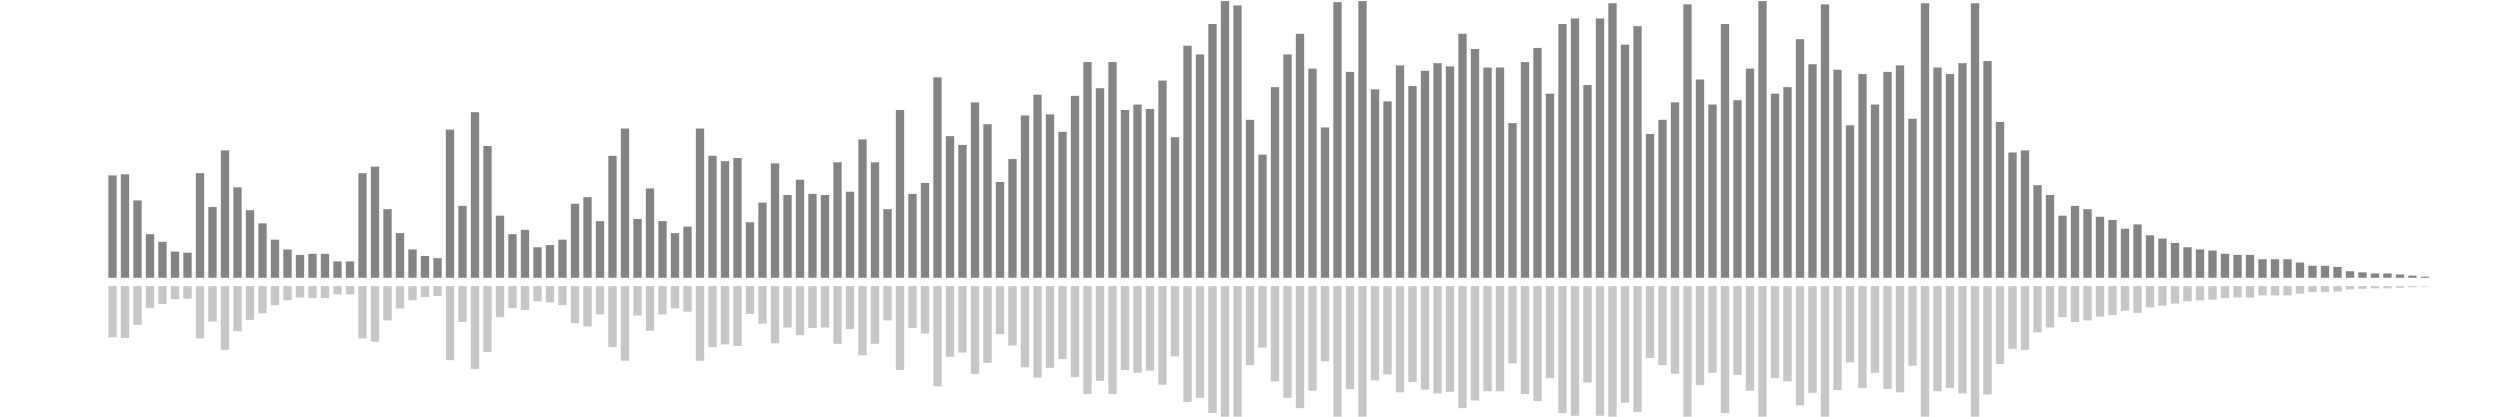 <?xml version="1.0" encoding="UTF-8"?>
<svg version="1.1" width="600" height="100" xmlns="http://www.w3.org/2000/svg">
  <line x1="0" y1="66.667" x2="0" y2="66.667" stroke="#848484" stroke-width="2"/>
  <line x1="0" y1="68.667" x2="0" y2="68.667" stroke="#c7c7c7" stroke-width="2"/>
  <line x1="3" y1="66.667" x2="3" y2="66.667" stroke="#848484" stroke-width="2"/>
  <line x1="3" y1="68.667" x2="3" y2="68.667" stroke="#c7c7c7" stroke-width="2"/>
  <line x1="6" y1="66.667" x2="6" y2="66.667" stroke="#848484" stroke-width="2"/>
  <line x1="6" y1="68.667" x2="6" y2="68.667" stroke="#c7c7c7" stroke-width="2"/>
  <line x1="9" y1="66.667" x2="9" y2="66.667" stroke="#848484" stroke-width="2"/>
  <line x1="9" y1="68.667" x2="9" y2="68.667" stroke="#c7c7c7" stroke-width="2"/>
  <line x1="12" y1="66.667" x2="12" y2="66.667" stroke="#848484" stroke-width="2"/>
  <line x1="12" y1="68.667" x2="12" y2="68.667" stroke="#c7c7c7" stroke-width="2"/>
  <line x1="15" y1="66.667" x2="15" y2="66.667" stroke="#848484" stroke-width="2"/>
  <line x1="15" y1="68.667" x2="15" y2="68.667" stroke="#c7c7c7" stroke-width="2"/>
  <line x1="18" y1="66.667" x2="18" y2="66.667" stroke="#848484" stroke-width="2"/>
  <line x1="18" y1="68.667" x2="18" y2="68.667" stroke="#c7c7c7" stroke-width="2"/>
  <line x1="21" y1="66.667" x2="21" y2="66.667" stroke="#848484" stroke-width="2"/>
  <line x1="21" y1="68.667" x2="21" y2="68.667" stroke="#c7c7c7" stroke-width="2"/>
  <line x1="24" y1="66.667" x2="24" y2="66.667" stroke="#848484" stroke-width="2"/>
  <line x1="24" y1="68.667" x2="24" y2="68.667" stroke="#c7c7c7" stroke-width="2"/>
  <line x1="27" y1="66.667" x2="27" y2="42.092" stroke="#848484" stroke-width="2"/>
  <line x1="27" y1="68.667" x2="27" y2="80.954" stroke="#c7c7c7" stroke-width="2"/>
  <line x1="30" y1="66.667" x2="30" y2="41.83" stroke="#848484" stroke-width="2"/>
  <line x1="30" y1="68.667" x2="30" y2="81.085" stroke="#c7c7c7" stroke-width="2"/>
  <line x1="33" y1="66.667" x2="33" y2="48.105" stroke="#848484" stroke-width="2"/>
  <line x1="33" y1="68.667" x2="33" y2="77.948" stroke="#c7c7c7" stroke-width="2"/>
  <line x1="36" y1="66.667" x2="36" y2="56.209" stroke="#848484" stroke-width="2"/>
  <line x1="36" y1="68.667" x2="36" y2="73.895" stroke="#c7c7c7" stroke-width="2"/>
  <line x1="39" y1="66.667" x2="39" y2="58.039" stroke="#848484" stroke-width="2"/>
  <line x1="39" y1="68.667" x2="39" y2="72.98" stroke="#c7c7c7" stroke-width="2"/>
  <line x1="42" y1="66.667" x2="42" y2="60.392" stroke="#848484" stroke-width="2"/>
  <line x1="42" y1="68.667" x2="42" y2="71.804" stroke="#c7c7c7" stroke-width="2"/>
  <line x1="45" y1="66.667" x2="45" y2="60.654" stroke="#848484" stroke-width="2"/>
  <line x1="45" y1="68.667" x2="45" y2="71.673" stroke="#c7c7c7" stroke-width="2"/>
  <line x1="48" y1="66.667" x2="48" y2="41.569" stroke="#848484" stroke-width="2"/>
  <line x1="48" y1="68.667" x2="48" y2="81.216" stroke="#c7c7c7" stroke-width="2"/>
  <line x1="51" y1="66.667" x2="51" y2="49.673" stroke="#848484" stroke-width="2"/>
  <line x1="51" y1="68.667" x2="51" y2="77.163" stroke="#c7c7c7" stroke-width="2"/>
  <line x1="54" y1="66.667" x2="54" y2="36.078" stroke="#848484" stroke-width="2"/>
  <line x1="54" y1="68.667" x2="54" y2="83.961" stroke="#c7c7c7" stroke-width="2"/>
  <line x1="57" y1="66.667" x2="57" y2="44.967" stroke="#848484" stroke-width="2"/>
  <line x1="57" y1="68.667" x2="57" y2="79.516" stroke="#c7c7c7" stroke-width="2"/>
  <line x1="60" y1="66.667" x2="60" y2="50.458" stroke="#848484" stroke-width="2"/>
  <line x1="60" y1="68.667" x2="60" y2="76.771" stroke="#c7c7c7" stroke-width="2"/>
  <line x1="63" y1="66.667" x2="63" y2="53.595" stroke="#848484" stroke-width="2"/>
  <line x1="63" y1="68.667" x2="63" y2="75.203" stroke="#c7c7c7" stroke-width="2"/>
  <line x1="66" y1="66.667" x2="66" y2="57.516" stroke="#848484" stroke-width="2"/>
  <line x1="66" y1="68.667" x2="66" y2="73.242" stroke="#c7c7c7" stroke-width="2"/>
  <line x1="69" y1="66.667" x2="69" y2="59.869" stroke="#848484" stroke-width="2"/>
  <line x1="69" y1="68.667" x2="69" y2="72.065" stroke="#c7c7c7" stroke-width="2"/>
  <line x1="72" y1="66.667" x2="72" y2="61.176" stroke="#848484" stroke-width="2"/>
  <line x1="72" y1="68.667" x2="72" y2="71.412" stroke="#c7c7c7" stroke-width="2"/>
  <line x1="75" y1="66.667" x2="75" y2="60.915" stroke="#848484" stroke-width="2"/>
  <line x1="75" y1="68.667" x2="75" y2="71.542" stroke="#c7c7c7" stroke-width="2"/>
  <line x1="78" y1="66.667" x2="78" y2="60.915" stroke="#848484" stroke-width="2"/>
  <line x1="78" y1="68.667" x2="78" y2="71.542" stroke="#c7c7c7" stroke-width="2"/>
  <line x1="81" y1="66.667" x2="81" y2="62.745" stroke="#848484" stroke-width="2"/>
  <line x1="81" y1="68.667" x2="81" y2="70.627" stroke="#c7c7c7" stroke-width="2"/>
  <line x1="84" y1="66.667" x2="84" y2="62.745" stroke="#848484" stroke-width="2"/>
  <line x1="84" y1="68.667" x2="84" y2="70.627" stroke="#c7c7c7" stroke-width="2"/>
  <line x1="87" y1="66.667" x2="87" y2="41.569" stroke="#848484" stroke-width="2"/>
  <line x1="87" y1="68.667" x2="87" y2="81.216" stroke="#c7c7c7" stroke-width="2"/>
  <line x1="90" y1="66.667" x2="90" y2="40.0" stroke="#848484" stroke-width="2"/>
  <line x1="90" y1="68.667" x2="90" y2="82.0" stroke="#c7c7c7" stroke-width="2"/>
  <line x1="93" y1="66.667" x2="93" y2="50.196" stroke="#848484" stroke-width="2"/>
  <line x1="93" y1="68.667" x2="93" y2="76.902" stroke="#c7c7c7" stroke-width="2"/>
  <line x1="96" y1="66.667" x2="96" y2="55.948" stroke="#848484" stroke-width="2"/>
  <line x1="96" y1="68.667" x2="96" y2="74.026" stroke="#c7c7c7" stroke-width="2"/>
  <line x1="99" y1="66.667" x2="99" y2="59.869" stroke="#848484" stroke-width="2"/>
  <line x1="99" y1="68.667" x2="99" y2="72.065" stroke="#c7c7c7" stroke-width="2"/>
  <line x1="102" y1="66.667" x2="102" y2="61.438" stroke="#848484" stroke-width="2"/>
  <line x1="102" y1="68.667" x2="102" y2="71.281" stroke="#c7c7c7" stroke-width="2"/>
  <line x1="105" y1="66.667" x2="105" y2="61.961" stroke="#848484" stroke-width="2"/>
  <line x1="105" y1="68.667" x2="105" y2="71.02" stroke="#c7c7c7" stroke-width="2"/>
  <line x1="108" y1="66.667" x2="108" y2="31.111" stroke="#848484" stroke-width="2"/>
  <line x1="108" y1="68.667" x2="108" y2="86.444" stroke="#c7c7c7" stroke-width="2"/>
  <line x1="111" y1="66.667" x2="111" y2="49.412" stroke="#848484" stroke-width="2"/>
  <line x1="111" y1="68.667" x2="111" y2="77.294" stroke="#c7c7c7" stroke-width="2"/>
  <line x1="114" y1="66.667" x2="114" y2="26.928" stroke="#848484" stroke-width="2"/>
  <line x1="114" y1="68.667" x2="114" y2="88.536" stroke="#c7c7c7" stroke-width="2"/>
  <line x1="117" y1="66.667" x2="117" y2="35.033" stroke="#848484" stroke-width="2"/>
  <line x1="117" y1="68.667" x2="117" y2="84.484" stroke="#c7c7c7" stroke-width="2"/>
  <line x1="120" y1="66.667" x2="120" y2="51.765" stroke="#848484" stroke-width="2"/>
  <line x1="120" y1="68.667" x2="120" y2="76.118" stroke="#c7c7c7" stroke-width="2"/>
  <line x1="123" y1="66.667" x2="123" y2="56.209" stroke="#848484" stroke-width="2"/>
  <line x1="123" y1="68.667" x2="123" y2="73.895" stroke="#c7c7c7" stroke-width="2"/>
  <line x1="126" y1="66.667" x2="126" y2="55.163" stroke="#848484" stroke-width="2"/>
  <line x1="126" y1="68.667" x2="126" y2="74.418" stroke="#c7c7c7" stroke-width="2"/>
  <line x1="129" y1="66.667" x2="129" y2="59.346" stroke="#848484" stroke-width="2"/>
  <line x1="129" y1="68.667" x2="129" y2="72.327" stroke="#c7c7c7" stroke-width="2"/>
  <line x1="132" y1="66.667" x2="132" y2="58.824" stroke="#848484" stroke-width="2"/>
  <line x1="132" y1="68.667" x2="132" y2="72.588" stroke="#c7c7c7" stroke-width="2"/>
  <line x1="135" y1="66.667" x2="135" y2="57.516" stroke="#848484" stroke-width="2"/>
  <line x1="135" y1="68.667" x2="135" y2="73.242" stroke="#c7c7c7" stroke-width="2"/>
  <line x1="138" y1="66.667" x2="138" y2="48.889" stroke="#848484" stroke-width="2"/>
  <line x1="138" y1="68.667" x2="138" y2="77.556" stroke="#c7c7c7" stroke-width="2"/>
  <line x1="141" y1="66.667" x2="141" y2="47.32" stroke="#848484" stroke-width="2"/>
  <line x1="141" y1="68.667" x2="141" y2="78.34" stroke="#c7c7c7" stroke-width="2"/>
  <line x1="144" y1="66.667" x2="144" y2="53.072" stroke="#848484" stroke-width="2"/>
  <line x1="144" y1="68.667" x2="144" y2="75.464" stroke="#c7c7c7" stroke-width="2"/>
  <line x1="147" y1="66.667" x2="147" y2="37.386" stroke="#848484" stroke-width="2"/>
  <line x1="147" y1="68.667" x2="147" y2="83.307" stroke="#c7c7c7" stroke-width="2"/>
  <line x1="150" y1="66.667" x2="150" y2="30.85" stroke="#848484" stroke-width="2"/>
  <line x1="150" y1="68.667" x2="150" y2="86.575" stroke="#c7c7c7" stroke-width="2"/>
  <line x1="153" y1="66.667" x2="153" y2="52.549" stroke="#848484" stroke-width="2"/>
  <line x1="153" y1="68.667" x2="153" y2="75.725" stroke="#c7c7c7" stroke-width="2"/>
  <line x1="156" y1="66.667" x2="156" y2="45.229" stroke="#848484" stroke-width="2"/>
  <line x1="156" y1="68.667" x2="156" y2="79.386" stroke="#c7c7c7" stroke-width="2"/>
  <line x1="159" y1="66.667" x2="159" y2="53.072" stroke="#848484" stroke-width="2"/>
  <line x1="159" y1="68.667" x2="159" y2="75.464" stroke="#c7c7c7" stroke-width="2"/>
  <line x1="162" y1="66.667" x2="162" y2="55.948" stroke="#848484" stroke-width="2"/>
  <line x1="162" y1="68.667" x2="162" y2="74.026" stroke="#c7c7c7" stroke-width="2"/>
  <line x1="165" y1="66.667" x2="165" y2="54.379" stroke="#848484" stroke-width="2"/>
  <line x1="165" y1="68.667" x2="165" y2="74.81" stroke="#c7c7c7" stroke-width="2"/>
  <line x1="168" y1="66.667" x2="168" y2="30.85" stroke="#848484" stroke-width="2"/>
  <line x1="168" y1="68.667" x2="168" y2="86.575" stroke="#c7c7c7" stroke-width="2"/>
  <line x1="171" y1="66.667" x2="171" y2="37.386" stroke="#848484" stroke-width="2"/>
  <line x1="171" y1="68.667" x2="171" y2="83.307" stroke="#c7c7c7" stroke-width="2"/>
  <line x1="174" y1="66.667" x2="174" y2="38.693" stroke="#848484" stroke-width="2"/>
  <line x1="174" y1="68.667" x2="174" y2="82.654" stroke="#c7c7c7" stroke-width="2"/>
  <line x1="177" y1="66.667" x2="177" y2="37.908" stroke="#848484" stroke-width="2"/>
  <line x1="177" y1="68.667" x2="177" y2="83.046" stroke="#c7c7c7" stroke-width="2"/>
  <line x1="180" y1="66.667" x2="180" y2="53.333" stroke="#848484" stroke-width="2"/>
  <line x1="180" y1="68.667" x2="180" y2="75.333" stroke="#c7c7c7" stroke-width="2"/>
  <line x1="183" y1="66.667" x2="183" y2="48.627" stroke="#848484" stroke-width="2"/>
  <line x1="183" y1="68.667" x2="183" y2="77.686" stroke="#c7c7c7" stroke-width="2"/>
  <line x1="186" y1="66.667" x2="186" y2="39.216" stroke="#848484" stroke-width="2"/>
  <line x1="186" y1="68.667" x2="186" y2="82.392" stroke="#c7c7c7" stroke-width="2"/>
  <line x1="189" y1="66.667" x2="189" y2="46.797" stroke="#848484" stroke-width="2"/>
  <line x1="189" y1="68.667" x2="189" y2="78.601" stroke="#c7c7c7" stroke-width="2"/>
  <line x1="192" y1="66.667" x2="192" y2="43.137" stroke="#848484" stroke-width="2"/>
  <line x1="192" y1="68.667" x2="192" y2="80.431" stroke="#c7c7c7" stroke-width="2"/>
  <line x1="195" y1="66.667" x2="195" y2="46.536" stroke="#848484" stroke-width="2"/>
  <line x1="195" y1="68.667" x2="195" y2="78.732" stroke="#c7c7c7" stroke-width="2"/>
  <line x1="198" y1="66.667" x2="198" y2="46.797" stroke="#848484" stroke-width="2"/>
  <line x1="198" y1="68.667" x2="198" y2="78.601" stroke="#c7c7c7" stroke-width="2"/>
  <line x1="201" y1="66.667" x2="201" y2="38.954" stroke="#848484" stroke-width="2"/>
  <line x1="201" y1="68.667" x2="201" y2="82.523" stroke="#c7c7c7" stroke-width="2"/>
  <line x1="204" y1="66.667" x2="204" y2="46.013" stroke="#848484" stroke-width="2"/>
  <line x1="204" y1="68.667" x2="204" y2="78.993" stroke="#c7c7c7" stroke-width="2"/>
  <line x1="207" y1="66.667" x2="207" y2="33.464" stroke="#848484" stroke-width="2"/>
  <line x1="207" y1="68.667" x2="207" y2="85.268" stroke="#c7c7c7" stroke-width="2"/>
  <line x1="210" y1="66.667" x2="210" y2="38.954" stroke="#848484" stroke-width="2"/>
  <line x1="210" y1="68.667" x2="210" y2="82.523" stroke="#c7c7c7" stroke-width="2"/>
  <line x1="213" y1="66.667" x2="213" y2="50.196" stroke="#848484" stroke-width="2"/>
  <line x1="213" y1="68.667" x2="213" y2="76.902" stroke="#c7c7c7" stroke-width="2"/>
  <line x1="216" y1="66.667" x2="216" y2="26.405" stroke="#848484" stroke-width="2"/>
  <line x1="216" y1="68.667" x2="216" y2="88.797" stroke="#c7c7c7" stroke-width="2"/>
  <line x1="219" y1="66.667" x2="219" y2="46.536" stroke="#848484" stroke-width="2"/>
  <line x1="219" y1="68.667" x2="219" y2="78.732" stroke="#c7c7c7" stroke-width="2"/>
  <line x1="222" y1="66.667" x2="222" y2="43.922" stroke="#848484" stroke-width="2"/>
  <line x1="222" y1="68.667" x2="222" y2="80.039" stroke="#c7c7c7" stroke-width="2"/>
  <line x1="225" y1="66.667" x2="225" y2="18.562" stroke="#848484" stroke-width="2"/>
  <line x1="225" y1="68.667" x2="225" y2="92.719" stroke="#c7c7c7" stroke-width="2"/>
  <line x1="228" y1="66.667" x2="228" y2="32.68" stroke="#848484" stroke-width="2"/>
  <line x1="228" y1="68.667" x2="228" y2="85.66" stroke="#c7c7c7" stroke-width="2"/>
  <line x1="231" y1="66.667" x2="231" y2="34.771" stroke="#848484" stroke-width="2"/>
  <line x1="231" y1="68.667" x2="231" y2="84.614" stroke="#c7c7c7" stroke-width="2"/>
  <line x1="234" y1="66.667" x2="234" y2="24.575" stroke="#848484" stroke-width="2"/>
  <line x1="234" y1="68.667" x2="234" y2="89.712" stroke="#c7c7c7" stroke-width="2"/>
  <line x1="237" y1="66.667" x2="237" y2="29.804" stroke="#848484" stroke-width="2"/>
  <line x1="237" y1="68.667" x2="237" y2="87.098" stroke="#c7c7c7" stroke-width="2"/>
  <line x1="240" y1="66.667" x2="240" y2="43.66" stroke="#848484" stroke-width="2"/>
  <line x1="240" y1="68.667" x2="240" y2="80.17" stroke="#c7c7c7" stroke-width="2"/>
  <line x1="243" y1="66.667" x2="243" y2="38.17" stroke="#848484" stroke-width="2"/>
  <line x1="243" y1="68.667" x2="243" y2="82.915" stroke="#c7c7c7" stroke-width="2"/>
  <line x1="246" y1="66.667" x2="246" y2="27.712" stroke="#848484" stroke-width="2"/>
  <line x1="246" y1="68.667" x2="246" y2="88.144" stroke="#c7c7c7" stroke-width="2"/>
  <line x1="249" y1="66.667" x2="249" y2="22.745" stroke="#848484" stroke-width="2"/>
  <line x1="249" y1="68.667" x2="249" y2="90.627" stroke="#c7c7c7" stroke-width="2"/>
  <line x1="252" y1="66.667" x2="252" y2="27.451" stroke="#848484" stroke-width="2"/>
  <line x1="252" y1="68.667" x2="252" y2="88.275" stroke="#c7c7c7" stroke-width="2"/>
  <line x1="255" y1="66.667" x2="255" y2="31.634" stroke="#848484" stroke-width="2"/>
  <line x1="255" y1="68.667" x2="255" y2="86.183" stroke="#c7c7c7" stroke-width="2"/>
  <line x1="258" y1="66.667" x2="258" y2="23.007" stroke="#848484" stroke-width="2"/>
  <line x1="258" y1="68.667" x2="258" y2="90.497" stroke="#c7c7c7" stroke-width="2"/>
  <line x1="261" y1="66.667" x2="261" y2="14.902" stroke="#848484" stroke-width="2"/>
  <line x1="261" y1="68.667" x2="261" y2="94.549" stroke="#c7c7c7" stroke-width="2"/>
  <line x1="264" y1="66.667" x2="264" y2="21.176" stroke="#848484" stroke-width="2"/>
  <line x1="264" y1="68.667" x2="264" y2="91.412" stroke="#c7c7c7" stroke-width="2"/>
  <line x1="267" y1="66.667" x2="267" y2="14.902" stroke="#848484" stroke-width="2"/>
  <line x1="267" y1="68.667" x2="267" y2="94.549" stroke="#c7c7c7" stroke-width="2"/>
  <line x1="270" y1="66.667" x2="270" y2="26.405" stroke="#848484" stroke-width="2"/>
  <line x1="270" y1="68.667" x2="270" y2="88.797" stroke="#c7c7c7" stroke-width="2"/>
  <line x1="273" y1="66.667" x2="273" y2="25.098" stroke="#848484" stroke-width="2"/>
  <line x1="273" y1="68.667" x2="273" y2="89.451" stroke="#c7c7c7" stroke-width="2"/>
  <line x1="276" y1="66.667" x2="276" y2="26.144" stroke="#848484" stroke-width="2"/>
  <line x1="276" y1="68.667" x2="276" y2="88.928" stroke="#c7c7c7" stroke-width="2"/>
  <line x1="279" y1="66.667" x2="279" y2="19.346" stroke="#848484" stroke-width="2"/>
  <line x1="279" y1="68.667" x2="279" y2="92.327" stroke="#c7c7c7" stroke-width="2"/>
  <line x1="282" y1="66.667" x2="282" y2="32.941" stroke="#848484" stroke-width="2"/>
  <line x1="282" y1="68.667" x2="282" y2="85.529" stroke="#c7c7c7" stroke-width="2"/>
  <line x1="285" y1="66.667" x2="285" y2="10.98" stroke="#848484" stroke-width="2"/>
  <line x1="285" y1="68.667" x2="285" y2="96.51" stroke="#c7c7c7" stroke-width="2"/>
  <line x1="288" y1="66.667" x2="288" y2="13.072" stroke="#848484" stroke-width="2"/>
  <line x1="288" y1="68.667" x2="288" y2="95.464" stroke="#c7c7c7" stroke-width="2"/>
  <line x1="291" y1="66.667" x2="291" y2="5.752" stroke="#848484" stroke-width="2"/>
  <line x1="291" y1="68.667" x2="291" y2="99.124" stroke="#c7c7c7" stroke-width="2"/>
  <line x1="294" y1="66.667" x2="294" y2="0.261" stroke="#848484" stroke-width="2"/>
  <line x1="294" y1="68.667" x2="294" y2="101.869" stroke="#c7c7c7" stroke-width="2"/>
  <line x1="297" y1="66.667" x2="297" y2="1.307" stroke="#848484" stroke-width="2"/>
  <line x1="297" y1="68.667" x2="297" y2="101.346" stroke="#c7c7c7" stroke-width="2"/>
  <line x1="300" y1="66.667" x2="300" y2="28.758" stroke="#848484" stroke-width="2"/>
  <line x1="300" y1="68.667" x2="300" y2="87.621" stroke="#c7c7c7" stroke-width="2"/>
  <line x1="303" y1="66.667" x2="303" y2="37.124" stroke="#848484" stroke-width="2"/>
  <line x1="303" y1="68.667" x2="303" y2="83.438" stroke="#c7c7c7" stroke-width="2"/>
  <line x1="306" y1="66.667" x2="306" y2="20.915" stroke="#848484" stroke-width="2"/>
  <line x1="306" y1="68.667" x2="306" y2="91.542" stroke="#c7c7c7" stroke-width="2"/>
  <line x1="309" y1="66.667" x2="309" y2="13.072" stroke="#848484" stroke-width="2"/>
  <line x1="309" y1="68.667" x2="309" y2="95.464" stroke="#c7c7c7" stroke-width="2"/>
  <line x1="312" y1="66.667" x2="312" y2="8.105" stroke="#848484" stroke-width="2"/>
  <line x1="312" y1="68.667" x2="312" y2="97.948" stroke="#c7c7c7" stroke-width="2"/>
  <line x1="315" y1="66.667" x2="315" y2="16.471" stroke="#848484" stroke-width="2"/>
  <line x1="315" y1="68.667" x2="315" y2="93.765" stroke="#c7c7c7" stroke-width="2"/>
  <line x1="318" y1="66.667" x2="318" y2="30.588" stroke="#848484" stroke-width="2"/>
  <line x1="318" y1="68.667" x2="318" y2="86.706" stroke="#c7c7c7" stroke-width="2"/>
  <line x1="321" y1="66.667" x2="321" y2="0.523" stroke="#848484" stroke-width="2"/>
  <line x1="321" y1="68.667" x2="321" y2="101.739" stroke="#c7c7c7" stroke-width="2"/>
  <line x1="324" y1="66.667" x2="324" y2="17.255" stroke="#848484" stroke-width="2"/>
  <line x1="324" y1="68.667" x2="324" y2="93.373" stroke="#c7c7c7" stroke-width="2"/>
  <line x1="327" y1="66.667" x2="327" y2="0.261" stroke="#848484" stroke-width="2"/>
  <line x1="327" y1="68.667" x2="327" y2="101.869" stroke="#c7c7c7" stroke-width="2"/>
  <line x1="330" y1="66.667" x2="330" y2="21.438" stroke="#848484" stroke-width="2"/>
  <line x1="330" y1="68.667" x2="330" y2="91.281" stroke="#c7c7c7" stroke-width="2"/>
  <line x1="333" y1="66.667" x2="333" y2="24.314" stroke="#848484" stroke-width="2"/>
  <line x1="333" y1="68.667" x2="333" y2="89.843" stroke="#c7c7c7" stroke-width="2"/>
  <line x1="336" y1="66.667" x2="336" y2="15.686" stroke="#848484" stroke-width="2"/>
  <line x1="336" y1="68.667" x2="336" y2="94.157" stroke="#c7c7c7" stroke-width="2"/>
  <line x1="339" y1="66.667" x2="339" y2="20.654" stroke="#848484" stroke-width="2"/>
  <line x1="339" y1="68.667" x2="339" y2="91.673" stroke="#c7c7c7" stroke-width="2"/>
  <line x1="342" y1="66.667" x2="342" y2="16.993" stroke="#848484" stroke-width="2"/>
  <line x1="342" y1="68.667" x2="342" y2="93.503" stroke="#c7c7c7" stroke-width="2"/>
  <line x1="345" y1="66.667" x2="345" y2="15.163" stroke="#848484" stroke-width="2"/>
  <line x1="345" y1="68.667" x2="345" y2="94.418" stroke="#c7c7c7" stroke-width="2"/>
  <line x1="348" y1="66.667" x2="348" y2="15.948" stroke="#848484" stroke-width="2"/>
  <line x1="348" y1="68.667" x2="348" y2="94.026" stroke="#c7c7c7" stroke-width="2"/>
  <line x1="351" y1="66.667" x2="351" y2="8.105" stroke="#848484" stroke-width="2"/>
  <line x1="351" y1="68.667" x2="351" y2="97.948" stroke="#c7c7c7" stroke-width="2"/>
  <line x1="354" y1="66.667" x2="354" y2="11.765" stroke="#848484" stroke-width="2"/>
  <line x1="354" y1="68.667" x2="354" y2="96.118" stroke="#c7c7c7" stroke-width="2"/>
  <line x1="357" y1="66.667" x2="357" y2="16.209" stroke="#848484" stroke-width="2"/>
  <line x1="357" y1="68.667" x2="357" y2="93.895" stroke="#c7c7c7" stroke-width="2"/>
  <line x1="360" y1="66.667" x2="360" y2="16.209" stroke="#848484" stroke-width="2"/>
  <line x1="360" y1="68.667" x2="360" y2="93.895" stroke="#c7c7c7" stroke-width="2"/>
  <line x1="363" y1="66.667" x2="363" y2="29.542" stroke="#848484" stroke-width="2"/>
  <line x1="363" y1="68.667" x2="363" y2="87.229" stroke="#c7c7c7" stroke-width="2"/>
  <line x1="366" y1="66.667" x2="366" y2="14.902" stroke="#848484" stroke-width="2"/>
  <line x1="366" y1="68.667" x2="366" y2="94.549" stroke="#c7c7c7" stroke-width="2"/>
  <line x1="369" y1="66.667" x2="369" y2="11.503" stroke="#848484" stroke-width="2"/>
  <line x1="369" y1="68.667" x2="369" y2="96.248" stroke="#c7c7c7" stroke-width="2"/>
  <line x1="372" y1="66.667" x2="372" y2="22.484" stroke="#848484" stroke-width="2"/>
  <line x1="372" y1="68.667" x2="372" y2="90.758" stroke="#c7c7c7" stroke-width="2"/>
  <line x1="375" y1="66.667" x2="375" y2="5.752" stroke="#848484" stroke-width="2"/>
  <line x1="375" y1="68.667" x2="375" y2="99.124" stroke="#c7c7c7" stroke-width="2"/>
  <line x1="378" y1="66.667" x2="378" y2="4.444" stroke="#848484" stroke-width="2"/>
  <line x1="378" y1="68.667" x2="378" y2="99.778" stroke="#c7c7c7" stroke-width="2"/>
  <line x1="381" y1="66.667" x2="381" y2="20.392" stroke="#848484" stroke-width="2"/>
  <line x1="381" y1="68.667" x2="381" y2="91.804" stroke="#c7c7c7" stroke-width="2"/>
  <line x1="384" y1="66.667" x2="384" y2="4.444" stroke="#848484" stroke-width="2"/>
  <line x1="384" y1="68.667" x2="384" y2="99.778" stroke="#c7c7c7" stroke-width="2"/>
  <line x1="387" y1="66.667" x2="387" y2="0.784" stroke="#848484" stroke-width="2"/>
  <line x1="387" y1="68.667" x2="387" y2="101.608" stroke="#c7c7c7" stroke-width="2"/>
  <line x1="390" y1="66.667" x2="390" y2="10.719" stroke="#848484" stroke-width="2"/>
  <line x1="390" y1="68.667" x2="390" y2="96.641" stroke="#c7c7c7" stroke-width="2"/>
  <line x1="393" y1="66.667" x2="393" y2="6.275" stroke="#848484" stroke-width="2"/>
  <line x1="393" y1="68.667" x2="393" y2="98.863" stroke="#c7c7c7" stroke-width="2"/>
  <line x1="396" y1="66.667" x2="396" y2="32.157" stroke="#848484" stroke-width="2"/>
  <line x1="396" y1="68.667" x2="396" y2="85.922" stroke="#c7c7c7" stroke-width="2"/>
  <line x1="399" y1="66.667" x2="399" y2="28.758" stroke="#848484" stroke-width="2"/>
  <line x1="399" y1="68.667" x2="399" y2="87.621" stroke="#c7c7c7" stroke-width="2"/>
  <line x1="402" y1="66.667" x2="402" y2="24.575" stroke="#848484" stroke-width="2"/>
  <line x1="402" y1="68.667" x2="402" y2="89.712" stroke="#c7c7c7" stroke-width="2"/>
  <line x1="405" y1="66.667" x2="405" y2="1.046" stroke="#848484" stroke-width="2"/>
  <line x1="405" y1="68.667" x2="405" y2="101.477" stroke="#c7c7c7" stroke-width="2"/>
  <line x1="408" y1="66.667" x2="408" y2="19.085" stroke="#848484" stroke-width="2"/>
  <line x1="408" y1="68.667" x2="408" y2="92.458" stroke="#c7c7c7" stroke-width="2"/>
  <line x1="411" y1="66.667" x2="411" y2="25.098" stroke="#848484" stroke-width="2"/>
  <line x1="411" y1="68.667" x2="411" y2="89.451" stroke="#c7c7c7" stroke-width="2"/>
  <line x1="414" y1="66.667" x2="414" y2="5.752" stroke="#848484" stroke-width="2"/>
  <line x1="414" y1="68.667" x2="414" y2="99.124" stroke="#c7c7c7" stroke-width="2"/>
  <line x1="417" y1="66.667" x2="417" y2="24.052" stroke="#848484" stroke-width="2"/>
  <line x1="417" y1="68.667" x2="417" y2="89.974" stroke="#c7c7c7" stroke-width="2"/>
  <line x1="420" y1="66.667" x2="420" y2="16.471" stroke="#848484" stroke-width="2"/>
  <line x1="420" y1="68.667" x2="420" y2="93.765" stroke="#c7c7c7" stroke-width="2"/>
  <line x1="423" y1="66.667" x2="423" y2="0.261" stroke="#848484" stroke-width="2"/>
  <line x1="423" y1="68.667" x2="423" y2="101.869" stroke="#c7c7c7" stroke-width="2"/>
  <line x1="426" y1="66.667" x2="426" y2="22.484" stroke="#848484" stroke-width="2"/>
  <line x1="426" y1="68.667" x2="426" y2="90.758" stroke="#c7c7c7" stroke-width="2"/>
  <line x1="429" y1="66.667" x2="429" y2="20.915" stroke="#848484" stroke-width="2"/>
  <line x1="429" y1="68.667" x2="429" y2="91.542" stroke="#c7c7c7" stroke-width="2"/>
  <line x1="432" y1="66.667" x2="432" y2="9.412" stroke="#848484" stroke-width="2"/>
  <line x1="432" y1="68.667" x2="432" y2="97.294" stroke="#c7c7c7" stroke-width="2"/>
  <line x1="435" y1="66.667" x2="435" y2="15.425" stroke="#848484" stroke-width="2"/>
  <line x1="435" y1="68.667" x2="435" y2="94.288" stroke="#c7c7c7" stroke-width="2"/>
  <line x1="438" y1="66.667" x2="438" y2="1.046" stroke="#848484" stroke-width="2"/>
  <line x1="438" y1="68.667" x2="438" y2="101.477" stroke="#c7c7c7" stroke-width="2"/>
  <line x1="441" y1="66.667" x2="441" y2="16.732" stroke="#848484" stroke-width="2"/>
  <line x1="441" y1="68.667" x2="441" y2="93.634" stroke="#c7c7c7" stroke-width="2"/>
  <line x1="444" y1="66.667" x2="444" y2="30.065" stroke="#848484" stroke-width="2"/>
  <line x1="444" y1="68.667" x2="444" y2="86.967" stroke="#c7c7c7" stroke-width="2"/>
  <line x1="447" y1="66.667" x2="447" y2="17.778" stroke="#848484" stroke-width="2"/>
  <line x1="447" y1="68.667" x2="447" y2="93.111" stroke="#c7c7c7" stroke-width="2"/>
  <line x1="450" y1="66.667" x2="450" y2="25.098" stroke="#848484" stroke-width="2"/>
  <line x1="450" y1="68.667" x2="450" y2="89.451" stroke="#c7c7c7" stroke-width="2"/>
  <line x1="453" y1="66.667" x2="453" y2="17.255" stroke="#848484" stroke-width="2"/>
  <line x1="453" y1="68.667" x2="453" y2="93.373" stroke="#c7c7c7" stroke-width="2"/>
  <line x1="456" y1="66.667" x2="456" y2="15.686" stroke="#848484" stroke-width="2"/>
  <line x1="456" y1="68.667" x2="456" y2="94.157" stroke="#c7c7c7" stroke-width="2"/>
  <line x1="459" y1="66.667" x2="459" y2="28.497" stroke="#848484" stroke-width="2"/>
  <line x1="459" y1="68.667" x2="459" y2="87.752" stroke="#c7c7c7" stroke-width="2"/>
  <line x1="462" y1="66.667" x2="462" y2="0.784" stroke="#848484" stroke-width="2"/>
  <line x1="462" y1="68.667" x2="462" y2="101.608" stroke="#c7c7c7" stroke-width="2"/>
  <line x1="465" y1="66.667" x2="465" y2="16.209" stroke="#848484" stroke-width="2"/>
  <line x1="465" y1="68.667" x2="465" y2="93.895" stroke="#c7c7c7" stroke-width="2"/>
  <line x1="468" y1="66.667" x2="468" y2="17.778" stroke="#848484" stroke-width="2"/>
  <line x1="468" y1="68.667" x2="468" y2="93.111" stroke="#c7c7c7" stroke-width="2"/>
  <line x1="471" y1="66.667" x2="471" y2="15.163" stroke="#848484" stroke-width="2"/>
  <line x1="471" y1="68.667" x2="471" y2="94.418" stroke="#c7c7c7" stroke-width="2"/>
  <line x1="474" y1="66.667" x2="474" y2="0.784" stroke="#848484" stroke-width="2"/>
  <line x1="474" y1="68.667" x2="474" y2="101.608" stroke="#c7c7c7" stroke-width="2"/>
  <line x1="477" y1="66.667" x2="477" y2="14.641" stroke="#848484" stroke-width="2"/>
  <line x1="477" y1="68.667" x2="477" y2="94.68" stroke="#c7c7c7" stroke-width="2"/>
  <line x1="480" y1="66.667" x2="480" y2="29.281" stroke="#848484" stroke-width="2"/>
  <line x1="480" y1="68.667" x2="480" y2="87.359" stroke="#c7c7c7" stroke-width="2"/>
  <line x1="483" y1="66.667" x2="483" y2="36.601" stroke="#848484" stroke-width="2"/>
  <line x1="483" y1="68.667" x2="483" y2="83.699" stroke="#c7c7c7" stroke-width="2"/>
  <line x1="486" y1="66.667" x2="486" y2="36.078" stroke="#848484" stroke-width="2"/>
  <line x1="486" y1="68.667" x2="486" y2="83.961" stroke="#c7c7c7" stroke-width="2"/>
  <line x1="489" y1="66.667" x2="489" y2="44.444" stroke="#848484" stroke-width="2"/>
  <line x1="489" y1="68.667" x2="489" y2="79.778" stroke="#c7c7c7" stroke-width="2"/>
  <line x1="492" y1="66.667" x2="492" y2="46.797" stroke="#848484" stroke-width="2"/>
  <line x1="492" y1="68.667" x2="492" y2="78.601" stroke="#c7c7c7" stroke-width="2"/>
  <line x1="495" y1="66.667" x2="495" y2="51.765" stroke="#848484" stroke-width="2"/>
  <line x1="495" y1="68.667" x2="495" y2="76.118" stroke="#c7c7c7" stroke-width="2"/>
  <line x1="498" y1="66.667" x2="498" y2="49.412" stroke="#848484" stroke-width="2"/>
  <line x1="498" y1="68.667" x2="498" y2="77.294" stroke="#c7c7c7" stroke-width="2"/>
  <line x1="501" y1="66.667" x2="501" y2="50.196" stroke="#848484" stroke-width="2"/>
  <line x1="501" y1="68.667" x2="501" y2="76.902" stroke="#c7c7c7" stroke-width="2"/>
  <line x1="504" y1="66.667" x2="504" y2="52.026" stroke="#848484" stroke-width="2"/>
  <line x1="504" y1="68.667" x2="504" y2="75.987" stroke="#c7c7c7" stroke-width="2"/>
  <line x1="507" y1="66.667" x2="507" y2="52.81" stroke="#848484" stroke-width="2"/>
  <line x1="507" y1="68.667" x2="507" y2="75.595" stroke="#c7c7c7" stroke-width="2"/>
  <line x1="510" y1="66.667" x2="510" y2="54.902" stroke="#848484" stroke-width="2"/>
  <line x1="510" y1="68.667" x2="510" y2="74.549" stroke="#c7c7c7" stroke-width="2"/>
  <line x1="513" y1="66.667" x2="513" y2="53.856" stroke="#848484" stroke-width="2"/>
  <line x1="513" y1="68.667" x2="513" y2="75.072" stroke="#c7c7c7" stroke-width="2"/>
  <line x1="516" y1="66.667" x2="516" y2="56.471" stroke="#848484" stroke-width="2"/>
  <line x1="516" y1="68.667" x2="516" y2="73.765" stroke="#c7c7c7" stroke-width="2"/>
  <line x1="519" y1="66.667" x2="519" y2="57.255" stroke="#848484" stroke-width="2"/>
  <line x1="519" y1="68.667" x2="519" y2="73.373" stroke="#c7c7c7" stroke-width="2"/>
  <line x1="522" y1="66.667" x2="522" y2="58.301" stroke="#848484" stroke-width="2"/>
  <line x1="522" y1="68.667" x2="522" y2="72.85" stroke="#c7c7c7" stroke-width="2"/>
  <line x1="525" y1="66.667" x2="525" y2="59.346" stroke="#848484" stroke-width="2"/>
  <line x1="525" y1="68.667" x2="525" y2="72.327" stroke="#c7c7c7" stroke-width="2"/>
  <line x1="528" y1="66.667" x2="528" y2="59.869" stroke="#848484" stroke-width="2"/>
  <line x1="528" y1="68.667" x2="528" y2="72.065" stroke="#c7c7c7" stroke-width="2"/>
  <line x1="531" y1="66.667" x2="531" y2="60.131" stroke="#848484" stroke-width="2"/>
  <line x1="531" y1="68.667" x2="531" y2="71.935" stroke="#c7c7c7" stroke-width="2"/>
  <line x1="534" y1="66.667" x2="534" y2="60.915" stroke="#848484" stroke-width="2"/>
  <line x1="534" y1="68.667" x2="534" y2="71.542" stroke="#c7c7c7" stroke-width="2"/>
  <line x1="537" y1="66.667" x2="537" y2="61.176" stroke="#848484" stroke-width="2"/>
  <line x1="537" y1="68.667" x2="537" y2="71.412" stroke="#c7c7c7" stroke-width="2"/>
  <line x1="540" y1="66.667" x2="540" y2="61.176" stroke="#848484" stroke-width="2"/>
  <line x1="540" y1="68.667" x2="540" y2="71.412" stroke="#c7c7c7" stroke-width="2"/>
  <line x1="543" y1="66.667" x2="543" y2="62.222" stroke="#848484" stroke-width="2"/>
  <line x1="543" y1="68.667" x2="543" y2="70.889" stroke="#c7c7c7" stroke-width="2"/>
  <line x1="546" y1="66.667" x2="546" y2="62.222" stroke="#848484" stroke-width="2"/>
  <line x1="546" y1="68.667" x2="546" y2="70.889" stroke="#c7c7c7" stroke-width="2"/>
  <line x1="549" y1="66.667" x2="549" y2="62.222" stroke="#848484" stroke-width="2"/>
  <line x1="549" y1="68.667" x2="549" y2="70.889" stroke="#c7c7c7" stroke-width="2"/>
  <line x1="552" y1="66.667" x2="552" y2="63.007" stroke="#848484" stroke-width="2"/>
  <line x1="552" y1="68.667" x2="552" y2="70.497" stroke="#c7c7c7" stroke-width="2"/>
  <line x1="555" y1="66.667" x2="555" y2="63.791" stroke="#848484" stroke-width="2"/>
  <line x1="555" y1="68.667" x2="555" y2="70.105" stroke="#c7c7c7" stroke-width="2"/>
  <line x1="558" y1="66.667" x2="558" y2="63.791" stroke="#848484" stroke-width="2"/>
  <line x1="558" y1="68.667" x2="558" y2="70.105" stroke="#c7c7c7" stroke-width="2"/>
  <line x1="561" y1="66.667" x2="561" y2="64.052" stroke="#848484" stroke-width="2"/>
  <line x1="561" y1="68.667" x2="561" y2="69.974" stroke="#c7c7c7" stroke-width="2"/>
  <line x1="564" y1="66.667" x2="564" y2="65.098" stroke="#848484" stroke-width="2"/>
  <line x1="564" y1="68.667" x2="564" y2="69.451" stroke="#c7c7c7" stroke-width="2"/>
  <line x1="567" y1="66.667" x2="567" y2="65.359" stroke="#848484" stroke-width="2"/>
  <line x1="567" y1="68.667" x2="567" y2="69.32" stroke="#c7c7c7" stroke-width="2"/>
  <line x1="570" y1="66.667" x2="570" y2="65.621" stroke="#848484" stroke-width="2"/>
  <line x1="570" y1="68.667" x2="570" y2="69.19" stroke="#c7c7c7" stroke-width="2"/>
  <line x1="573" y1="66.667" x2="573" y2="65.621" stroke="#848484" stroke-width="2"/>
  <line x1="573" y1="68.667" x2="573" y2="69.19" stroke="#c7c7c7" stroke-width="2"/>
  <line x1="576" y1="66.667" x2="576" y2="65.882" stroke="#848484" stroke-width="2"/>
  <line x1="576" y1="68.667" x2="576" y2="69.059" stroke="#c7c7c7" stroke-width="2"/>
  <line x1="579" y1="66.667" x2="579" y2="66.144" stroke="#848484" stroke-width="2"/>
  <line x1="579" y1="68.667" x2="579" y2="68.928" stroke="#c7c7c7" stroke-width="2"/>
  <line x1="582" y1="66.667" x2="582" y2="66.405" stroke="#848484" stroke-width="2"/>
  <line x1="582" y1="68.667" x2="582" y2="68.797" stroke="#c7c7c7" stroke-width="2"/>
  <line x1="585" y1="66.667" x2="585" y2="66.667" stroke="#848484" stroke-width="2"/>
  <line x1="585" y1="68.667" x2="585" y2="68.667" stroke="#c7c7c7" stroke-width="2"/>
  <line x1="588" y1="66.667" x2="588" y2="66.667" stroke="#848484" stroke-width="2"/>
  <line x1="588" y1="68.667" x2="588" y2="68.667" stroke="#c7c7c7" stroke-width="2"/>
  <line x1="591" y1="66.667" x2="591" y2="66.667" stroke="#848484" stroke-width="2"/>
  <line x1="591" y1="68.667" x2="591" y2="68.667" stroke="#c7c7c7" stroke-width="2"/>
  <line x1="594" y1="66.667" x2="594" y2="66.667" stroke="#848484" stroke-width="2"/>
  <line x1="594" y1="68.667" x2="594" y2="68.667" stroke="#c7c7c7" stroke-width="2"/>
  <line x1="597" y1="66.667" x2="597" y2="66.667" stroke="#848484" stroke-width="2"/>
  <line x1="597" y1="68.667" x2="597" y2="68.667" stroke="#c7c7c7" stroke-width="2"/>
</svg>

